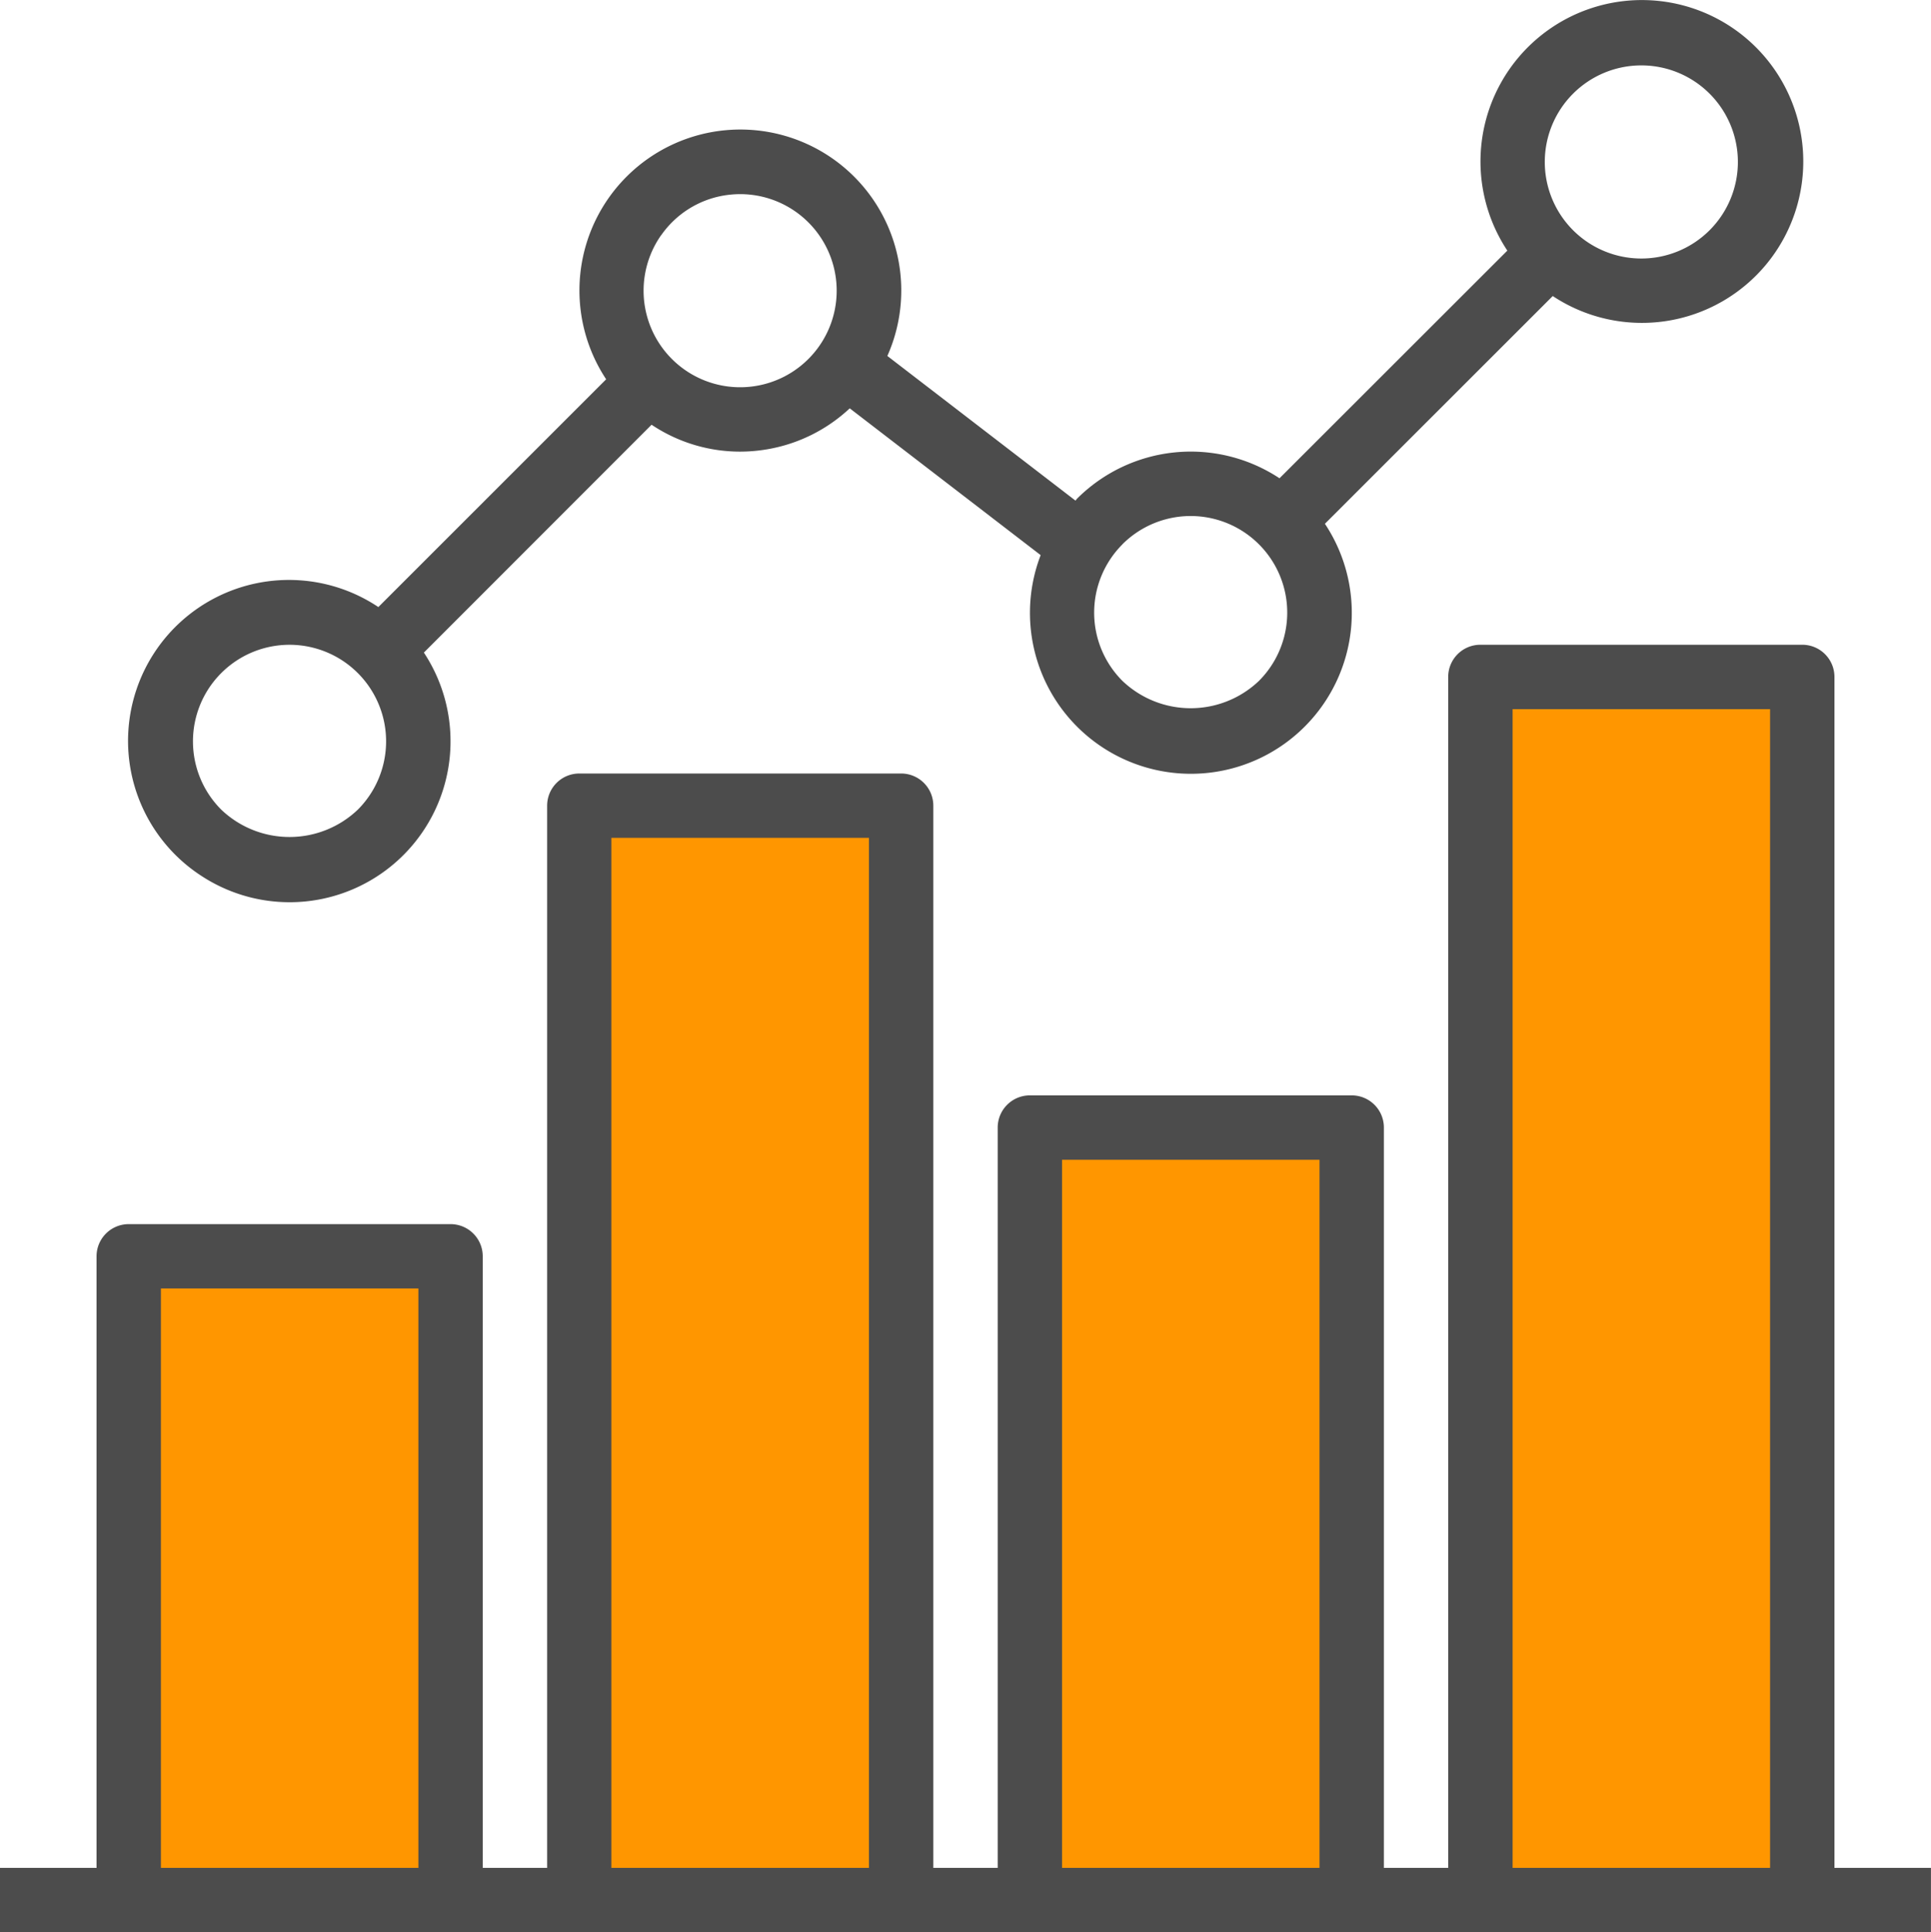 <svg xmlns="http://www.w3.org/2000/svg" width="89.302" height="89.349" viewBox="0 0 89.302 89.349"><g transform="translate(-899.349 -7503.004)"><rect width="14" height="30" transform="translate(906 7561)" fill="#ff9600"/><rect width="14" height="50" transform="translate(927 7541)" fill="#ff9600"/><rect width="14" height="36" transform="translate(948 7555)" fill="#ff9600"/><rect width="14" height="56" transform="translate(968 7535)" fill="#ff9600"/><g transform="translate(899.223 7503.004)"><g transform="translate(0.126 0)"><g transform="translate(0)"><path d="M84.963,216.81V161.74a1.488,1.488,0,0,0-1.488-1.488H68.591A1.488,1.488,0,0,0,67.1,161.74V216.81H64.126V182.577a1.488,1.488,0,0,0-1.488-1.488H47.754a1.488,1.488,0,0,0-1.488,1.488V216.81H43.289V167.694a1.488,1.488,0,0,0-1.488-1.488H26.917a1.488,1.488,0,0,0-1.488,1.488V216.81H22.451V188.531a1.488,1.488,0,0,0-1.488-1.488H6.079a1.488,1.488,0,0,0-1.488,1.488V216.81H.126v2.977h89.3V216.81Zm-65.488,0H7.568V190.019H19.475Zm20.837,0H28.4V169.182H40.312Zm20.837,0H49.242V184.066H61.149Zm20.837,0H70.079V163.229H81.986Z" transform="translate(-0.126 -130.438)" fill="#4c4c4c"/><path d="M35.458,40.487A7.442,7.442,0,0,0,45.77,30.176L56.3,19.64a7.366,7.366,0,0,0,4.08,1.244,7.47,7.47,0,0,0,1.307-.115,7.389,7.389,0,0,0,3.777-1.887l8.83,6.788a7.442,7.442,0,1,0,13.145-1.45L97.976,13.689a7.464,7.464,0,1,0-2.1-2.1L85.34,22.116a7.442,7.442,0,0,0-9.365.945c-.028.028-.045.061-.071.088l-8.7-6.689A7.442,7.442,0,1,0,54.2,17.539L43.665,28.071a7.442,7.442,0,1,0-8.208,12.416ZM102.073,3.024a4.465,4.465,0,1,1-4.465,4.465A4.465,4.465,0,0,1,102.073,3.024Zm-24,22.146a4.465,4.465,0,1,1,6.316,6.315,4.575,4.575,0,0,1-6.314,0A4.465,4.465,0,0,1,78.077,25.17ZM56.742,10.881h0a4.437,4.437,0,0,1,2.881-1.837,4.657,4.657,0,0,1,.784-.067,4.465,4.465,0,1,1-3.666,1.9ZM36.4,31.123l0,0a4.465,4.465,0,1,1,6.314,6.317,4.575,4.575,0,0,1-6.314,0A4.465,4.465,0,0,1,36.4,31.123Z" transform="translate(-26.167 0)" fill="#4c4c4c"/></g></g></g></g></svg>